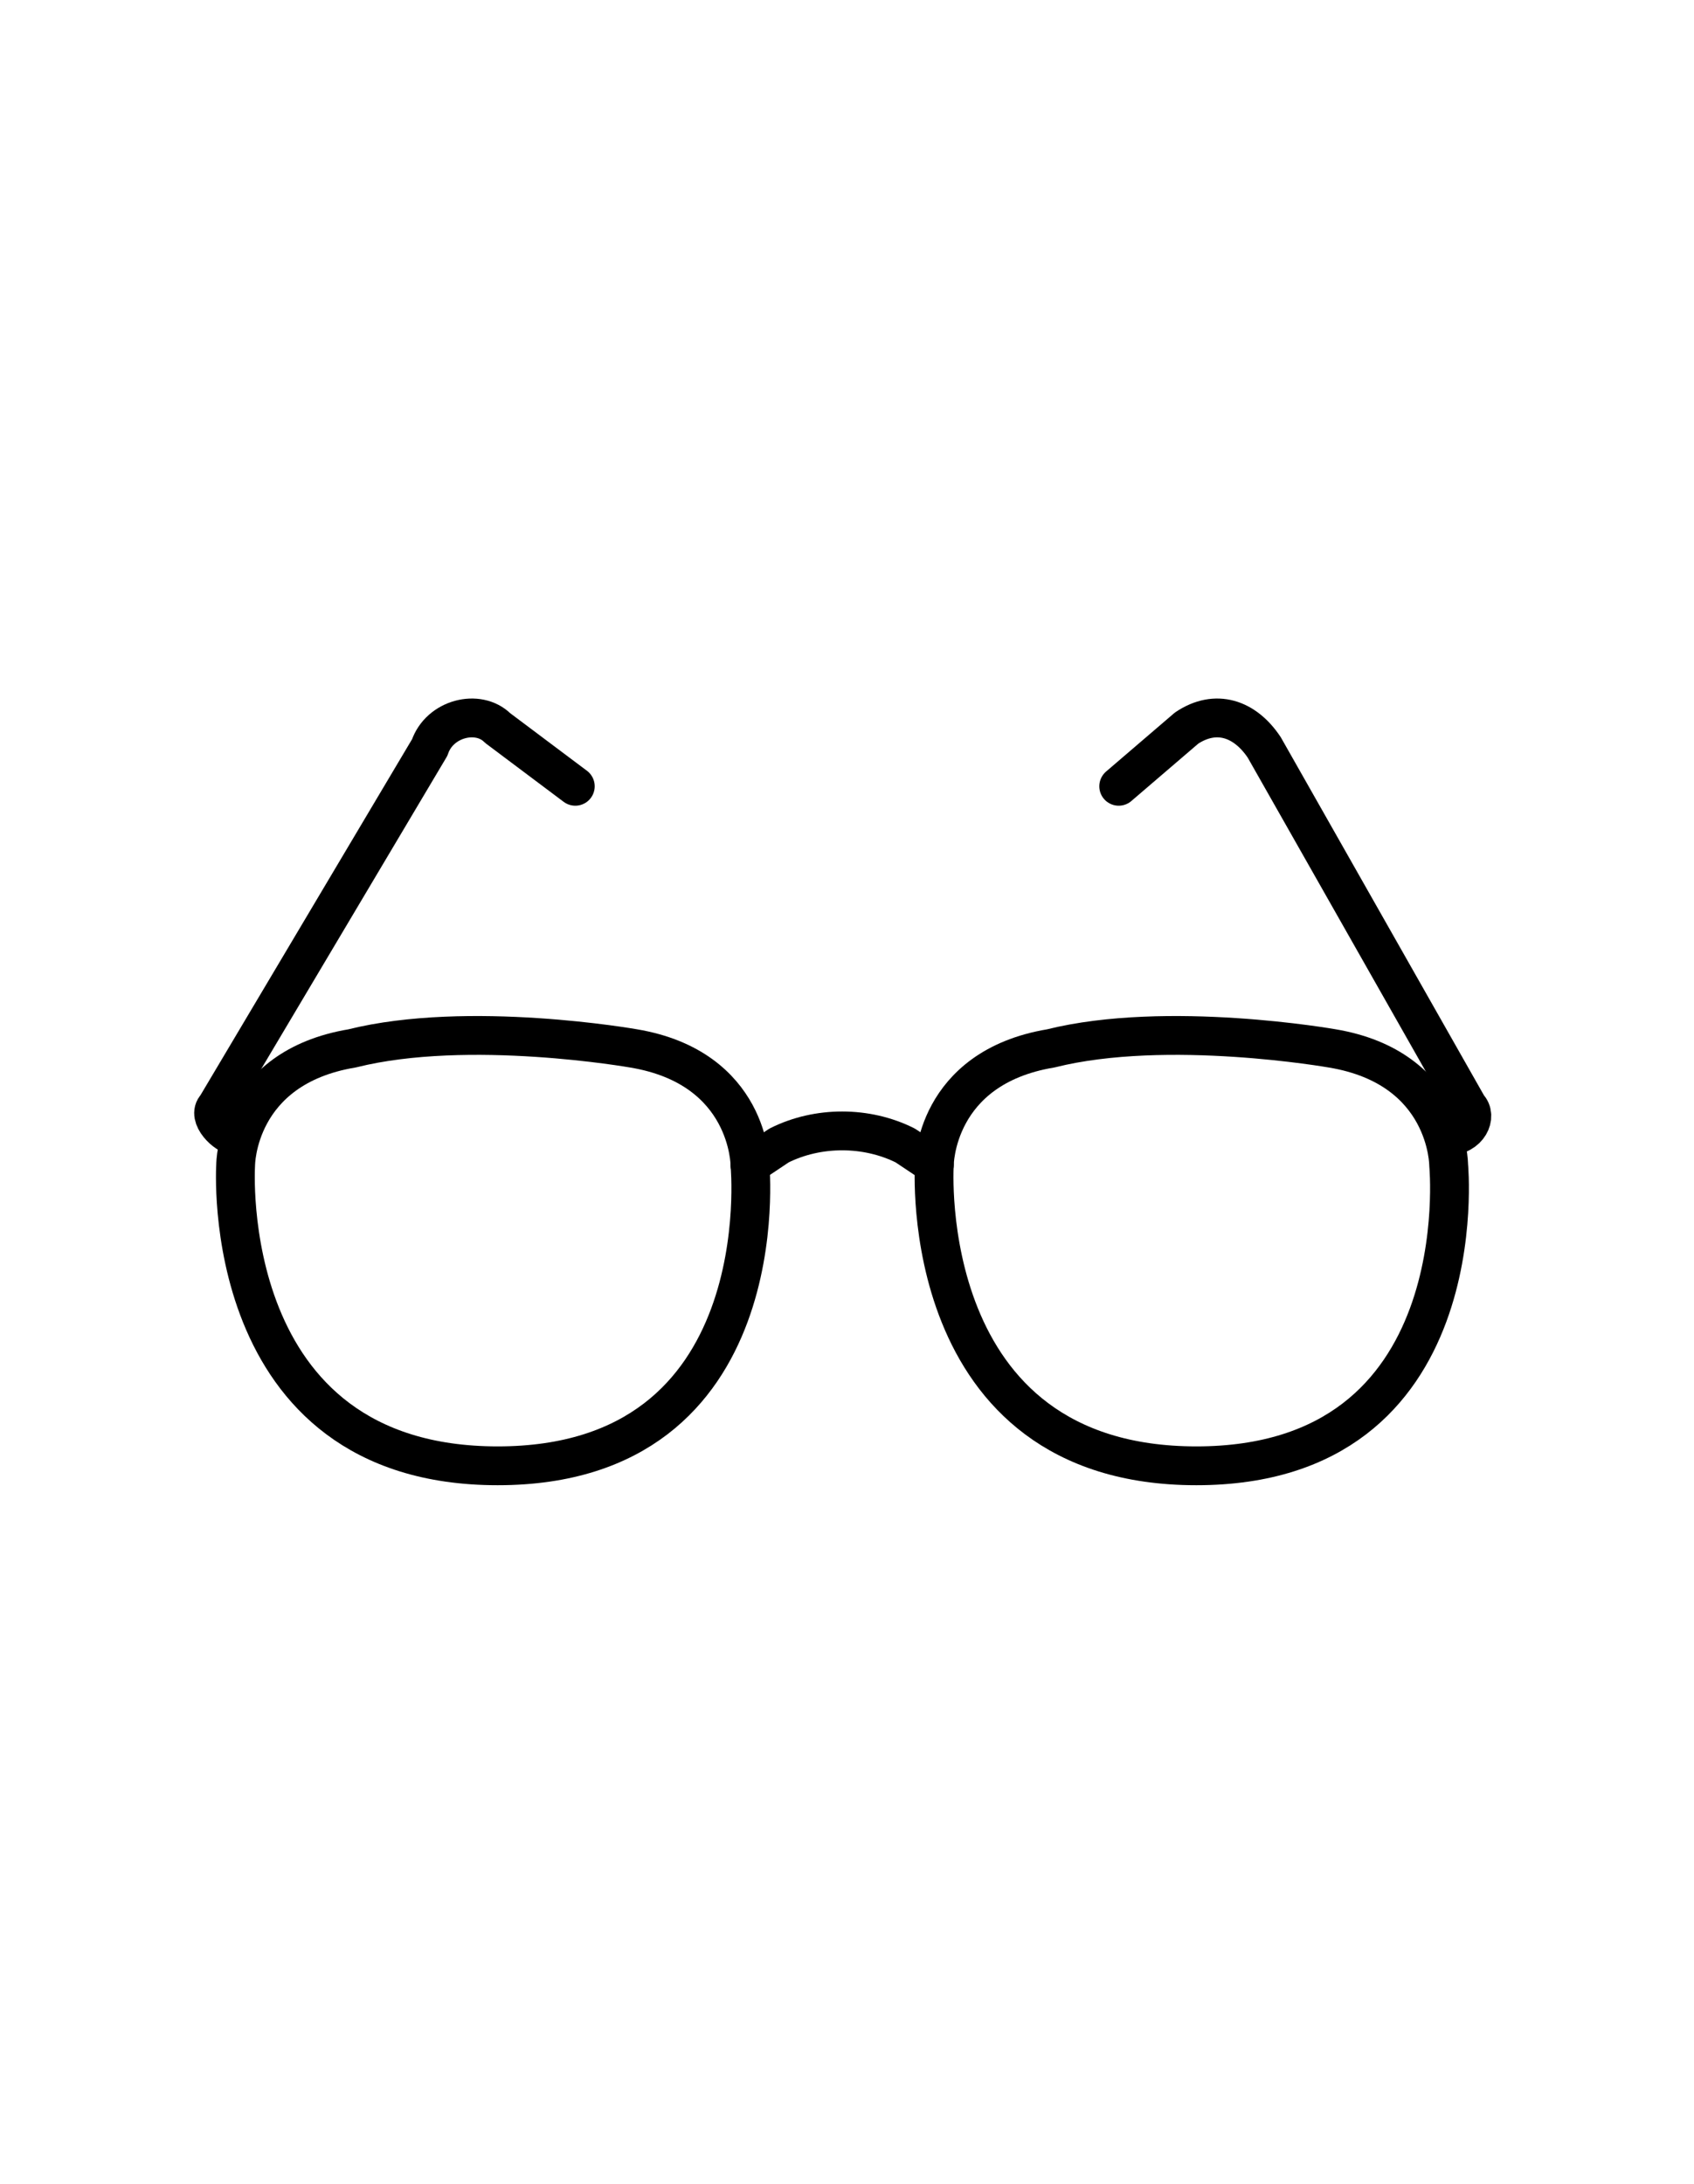 <?xml version="1.0" encoding="UTF-8"?>
<!DOCTYPE svg PUBLIC "-//W3C//DTD SVG 1.0//EN" "http://www.w3.org/TR/2001/REC-SVG-20010904/DTD/svg10.dtd">
<!-- Creator: CorelDRAW -->
<svg xmlns="http://www.w3.org/2000/svg" xml:space="preserve" width="135px" height="174px" version="1.0" style="shape-rendering:geometricPrecision; text-rendering:geometricPrecision; image-rendering:optimizeQuality; fill-rule:evenodd; clip-rule:evenodd"
viewBox="0 0 1.74 2.25"
 xmlns:xlink="http://www.w3.org/1999/xlink"
 xmlns:xodm="http://www.corel.com/coreldraw/odm/2003">
 <defs>
  <style type="text/css">
   <![CDATA[
    .str0 {stroke:black;stroke-width:0.04;stroke-linecap:round;stroke-linejoin:round;stroke-miterlimit:10}
    .fil1 {fill:none;fill-rule:nonzero}
    .fil0 {fill:#FEFEFE;fill-opacity:0}
   ]]>
  </style>
 </defs>
 <g id="Layer_x0020_1">
  <polygon class="fil0" points="0,0 1.74,0 1.74,2.25 0,2.25 "/>
  <g id="_1758641115248">
   <path class="fil1 str0" d="M0.24 1.2c0,0 0,-0.1 0.12,-0.12 0.12,-0.03 0.29,0 0.29,0 0.12,0.02 0.12,0.12 0.12,0.12 0,0 0.03,0.31 -0.26,0.31 -0.29,0 -0.27,-0.31 -0.27,-0.31z"/>
   <path class="fil1 str0" d="M0.96 1.2c0,0 0,-0.1 0.12,-0.12 0.12,-0.03 0.29,0 0.29,0 0.12,0.02 0.12,0.12 0.12,0.12 0,0 0.03,0.31 -0.26,0.31 -0.29,0 -0.27,-0.31 -0.27,-0.31z"/>
   <path class="fil1 str0" d="M0.77 1.2l0.03 -0.02c0.04,-0.02 0.09,-0.02 0.13,0l0.03 0.02"/>
   <path class="fil1 str0" d="M0.24 1.17c-0.01,0 -0.03,-0.02 -0.02,-0.03l0.22 -0.37c0.01,-0.03 0.05,-0.04 0.07,-0.02l0.08 0.06"/>
   <path class="fil1 str0" d="M1.49 1.17c0.02,0 0.03,-0.02 0.02,-0.03l-0.21 -0.37c-0.02,-0.03 -0.05,-0.04 -0.08,-0.02l-0.07 0.06"/>
  </g>
 </g>
</svg>
